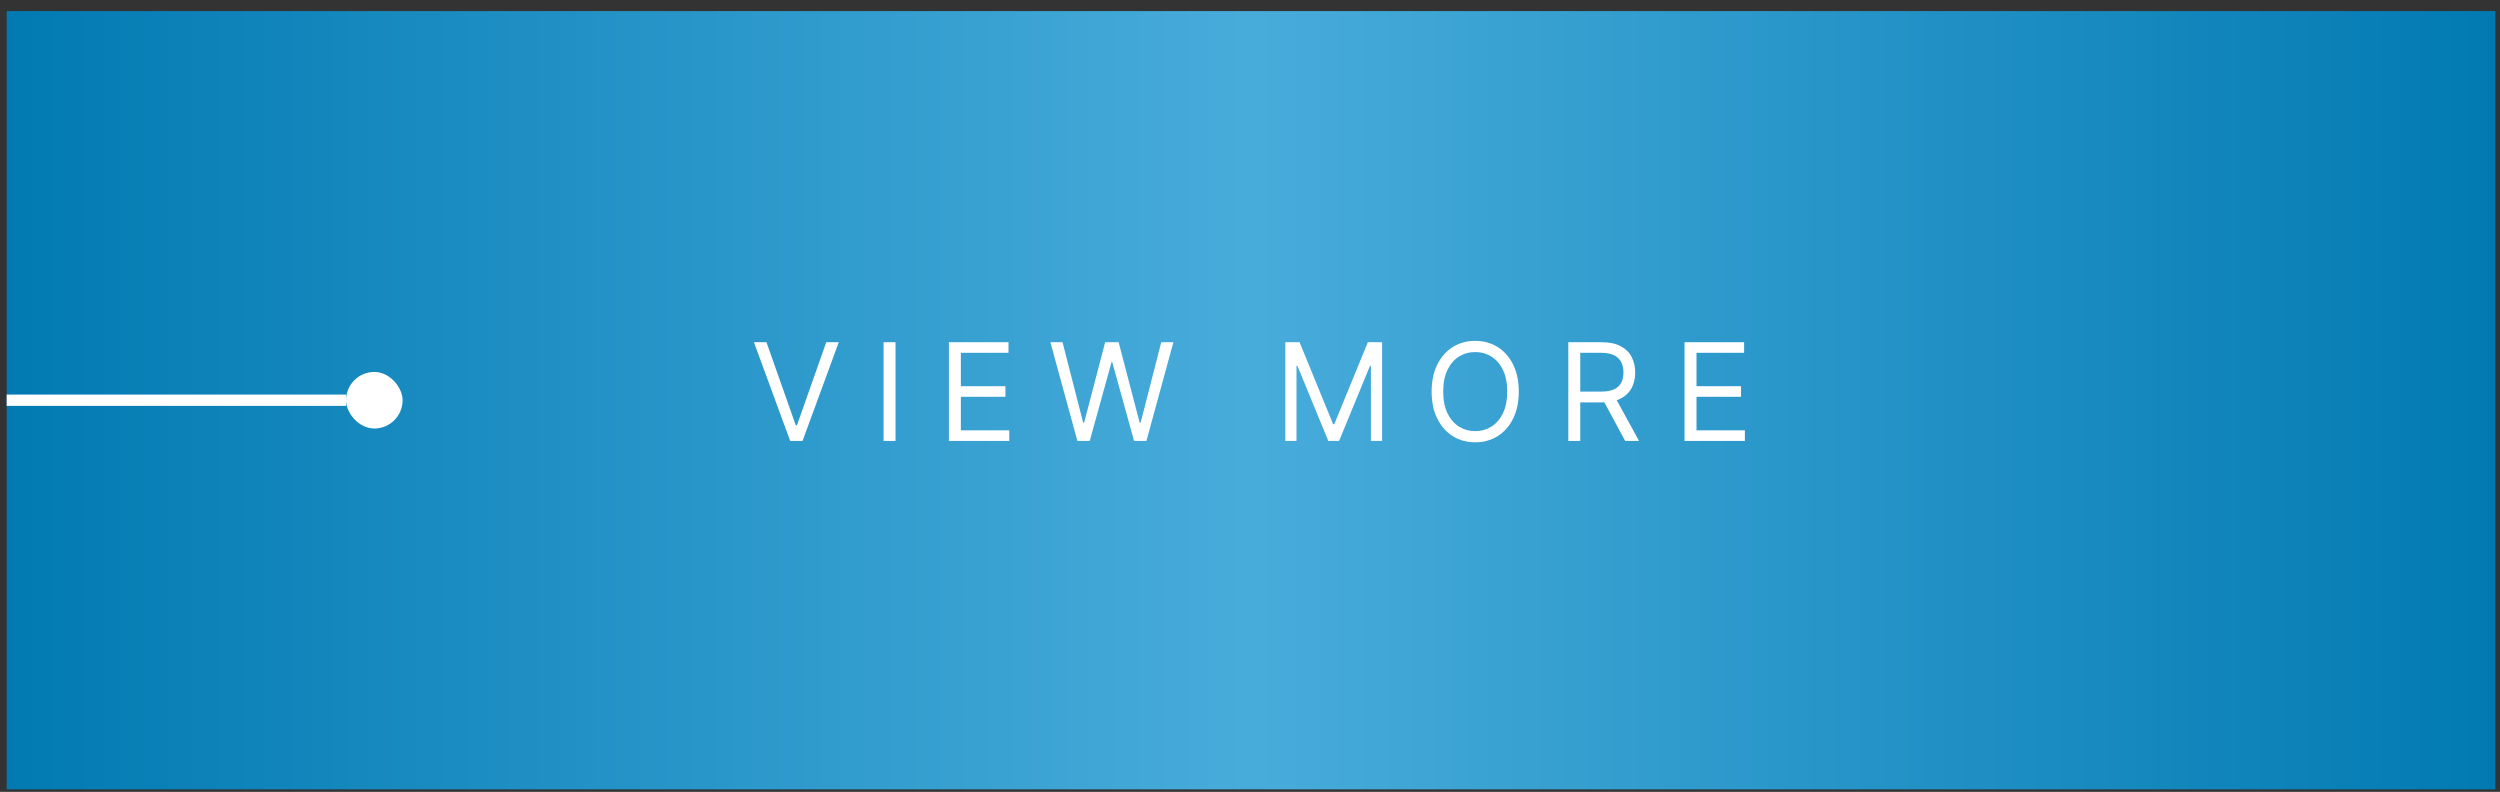 <svg width="221" height="70" viewBox="0 0 221 70" fill="none" xmlns="http://www.w3.org/2000/svg">
<rect x="0" y="0" width="221" height="70" fill="#333333" stroke="none"/>
<rect width="220" height="68.8" transform="translate(0.59 0.98)" fill="url(#paint0_linear_42_4477)"/>
<rect x="0.59" y="34.88" width="30" height="1" fill="white"/>
<path d="M67.756 30.253L70.347 37.599H70.45L73.04 30.253H74.148L70.944 38.98H69.853L66.648 30.253H67.756ZM79.165 30.253V38.98H78.108V30.253H79.165ZM83.884 38.98V30.253H89.151V31.19H84.94V34.139H88.878V35.077H84.94V38.042H89.219V38.98H83.884ZM95.241 38.98L92.854 30.253H93.928L95.752 37.361H95.837L97.695 30.253H98.888L100.746 37.361H100.832L102.655 30.253H103.729L101.343 38.98H100.252L98.326 32.025H98.258L96.332 38.98H95.241ZM113.621 30.253H114.882L117.848 37.497H117.951L120.917 30.253H122.178V38.98H121.189V32.349H121.104L118.377 38.98H117.422L114.695 32.349H114.61V38.98H113.621V30.253ZM134.261 34.616C134.261 35.537 134.094 36.332 133.762 37.003C133.43 37.673 132.974 38.19 132.394 38.554C131.814 38.917 131.153 39.099 130.408 39.099C129.664 39.099 129.002 38.917 128.422 38.554C127.843 38.19 127.387 37.673 127.055 37.003C126.722 36.332 126.556 35.537 126.556 34.616C126.556 33.696 126.722 32.9 127.055 32.23C127.387 31.559 127.843 31.043 128.422 30.679C129.002 30.315 129.664 30.133 130.408 30.133C131.153 30.133 131.814 30.315 132.394 30.679C132.974 31.043 133.43 31.559 133.762 32.23C134.094 32.9 134.261 33.696 134.261 34.616ZM133.238 34.616C133.238 33.861 133.111 33.223 132.859 32.703C132.609 32.183 132.269 31.79 131.84 31.523C131.414 31.256 130.937 31.122 130.408 31.122C129.88 31.122 129.401 31.256 128.972 31.523C128.546 31.79 128.207 32.183 127.954 32.703C127.704 33.223 127.579 33.861 127.579 34.616C127.579 35.372 127.704 36.01 127.954 36.53C128.207 37.05 128.546 37.443 128.972 37.71C129.401 37.977 129.88 38.111 130.408 38.111C130.937 38.111 131.414 37.977 131.84 37.71C132.269 37.443 132.609 37.05 132.859 36.53C133.111 36.01 133.238 35.372 133.238 34.616ZM138.637 38.98V30.253H141.586C142.268 30.253 142.828 30.369 143.265 30.602C143.703 30.832 144.027 31.149 144.237 31.552C144.447 31.956 144.552 32.415 144.552 32.929C144.552 33.443 144.447 33.899 144.237 34.297C144.027 34.694 143.704 35.007 143.27 35.234C142.835 35.459 142.28 35.571 141.603 35.571H139.217V34.616H141.569C142.035 34.616 142.41 34.548 142.694 34.412C142.981 34.275 143.189 34.082 143.316 33.832C143.447 33.579 143.512 33.278 143.512 32.929C143.512 32.579 143.447 32.274 143.316 32.013C143.186 31.751 142.977 31.55 142.69 31.407C142.403 31.263 142.024 31.19 141.552 31.19H139.694V38.98H138.637ZM142.745 35.059L144.893 38.98H143.666L141.552 35.059H142.745ZM148.913 38.98V30.253H154.18V31.19H149.97V34.139H153.908V35.077H149.97V38.042H154.249V38.98H148.913Z" fill="white"/>
<rect x="30.59" y="32.88" width="5" height="5" rx="2.5" fill="white"/>
<defs>
<linearGradient id="paint0_linear_42_4477" x1="0" y1="34.4" x2="220" y2="34.4" gradientUnits="userSpaceOnUse">
<stop stop-color="#017AB2"/>
<stop offset="0.5" stop-color="#48ACDB"/>
<stop offset="1" stop-color="#017AB2"/>
</linearGradient>
</defs>
</svg>

